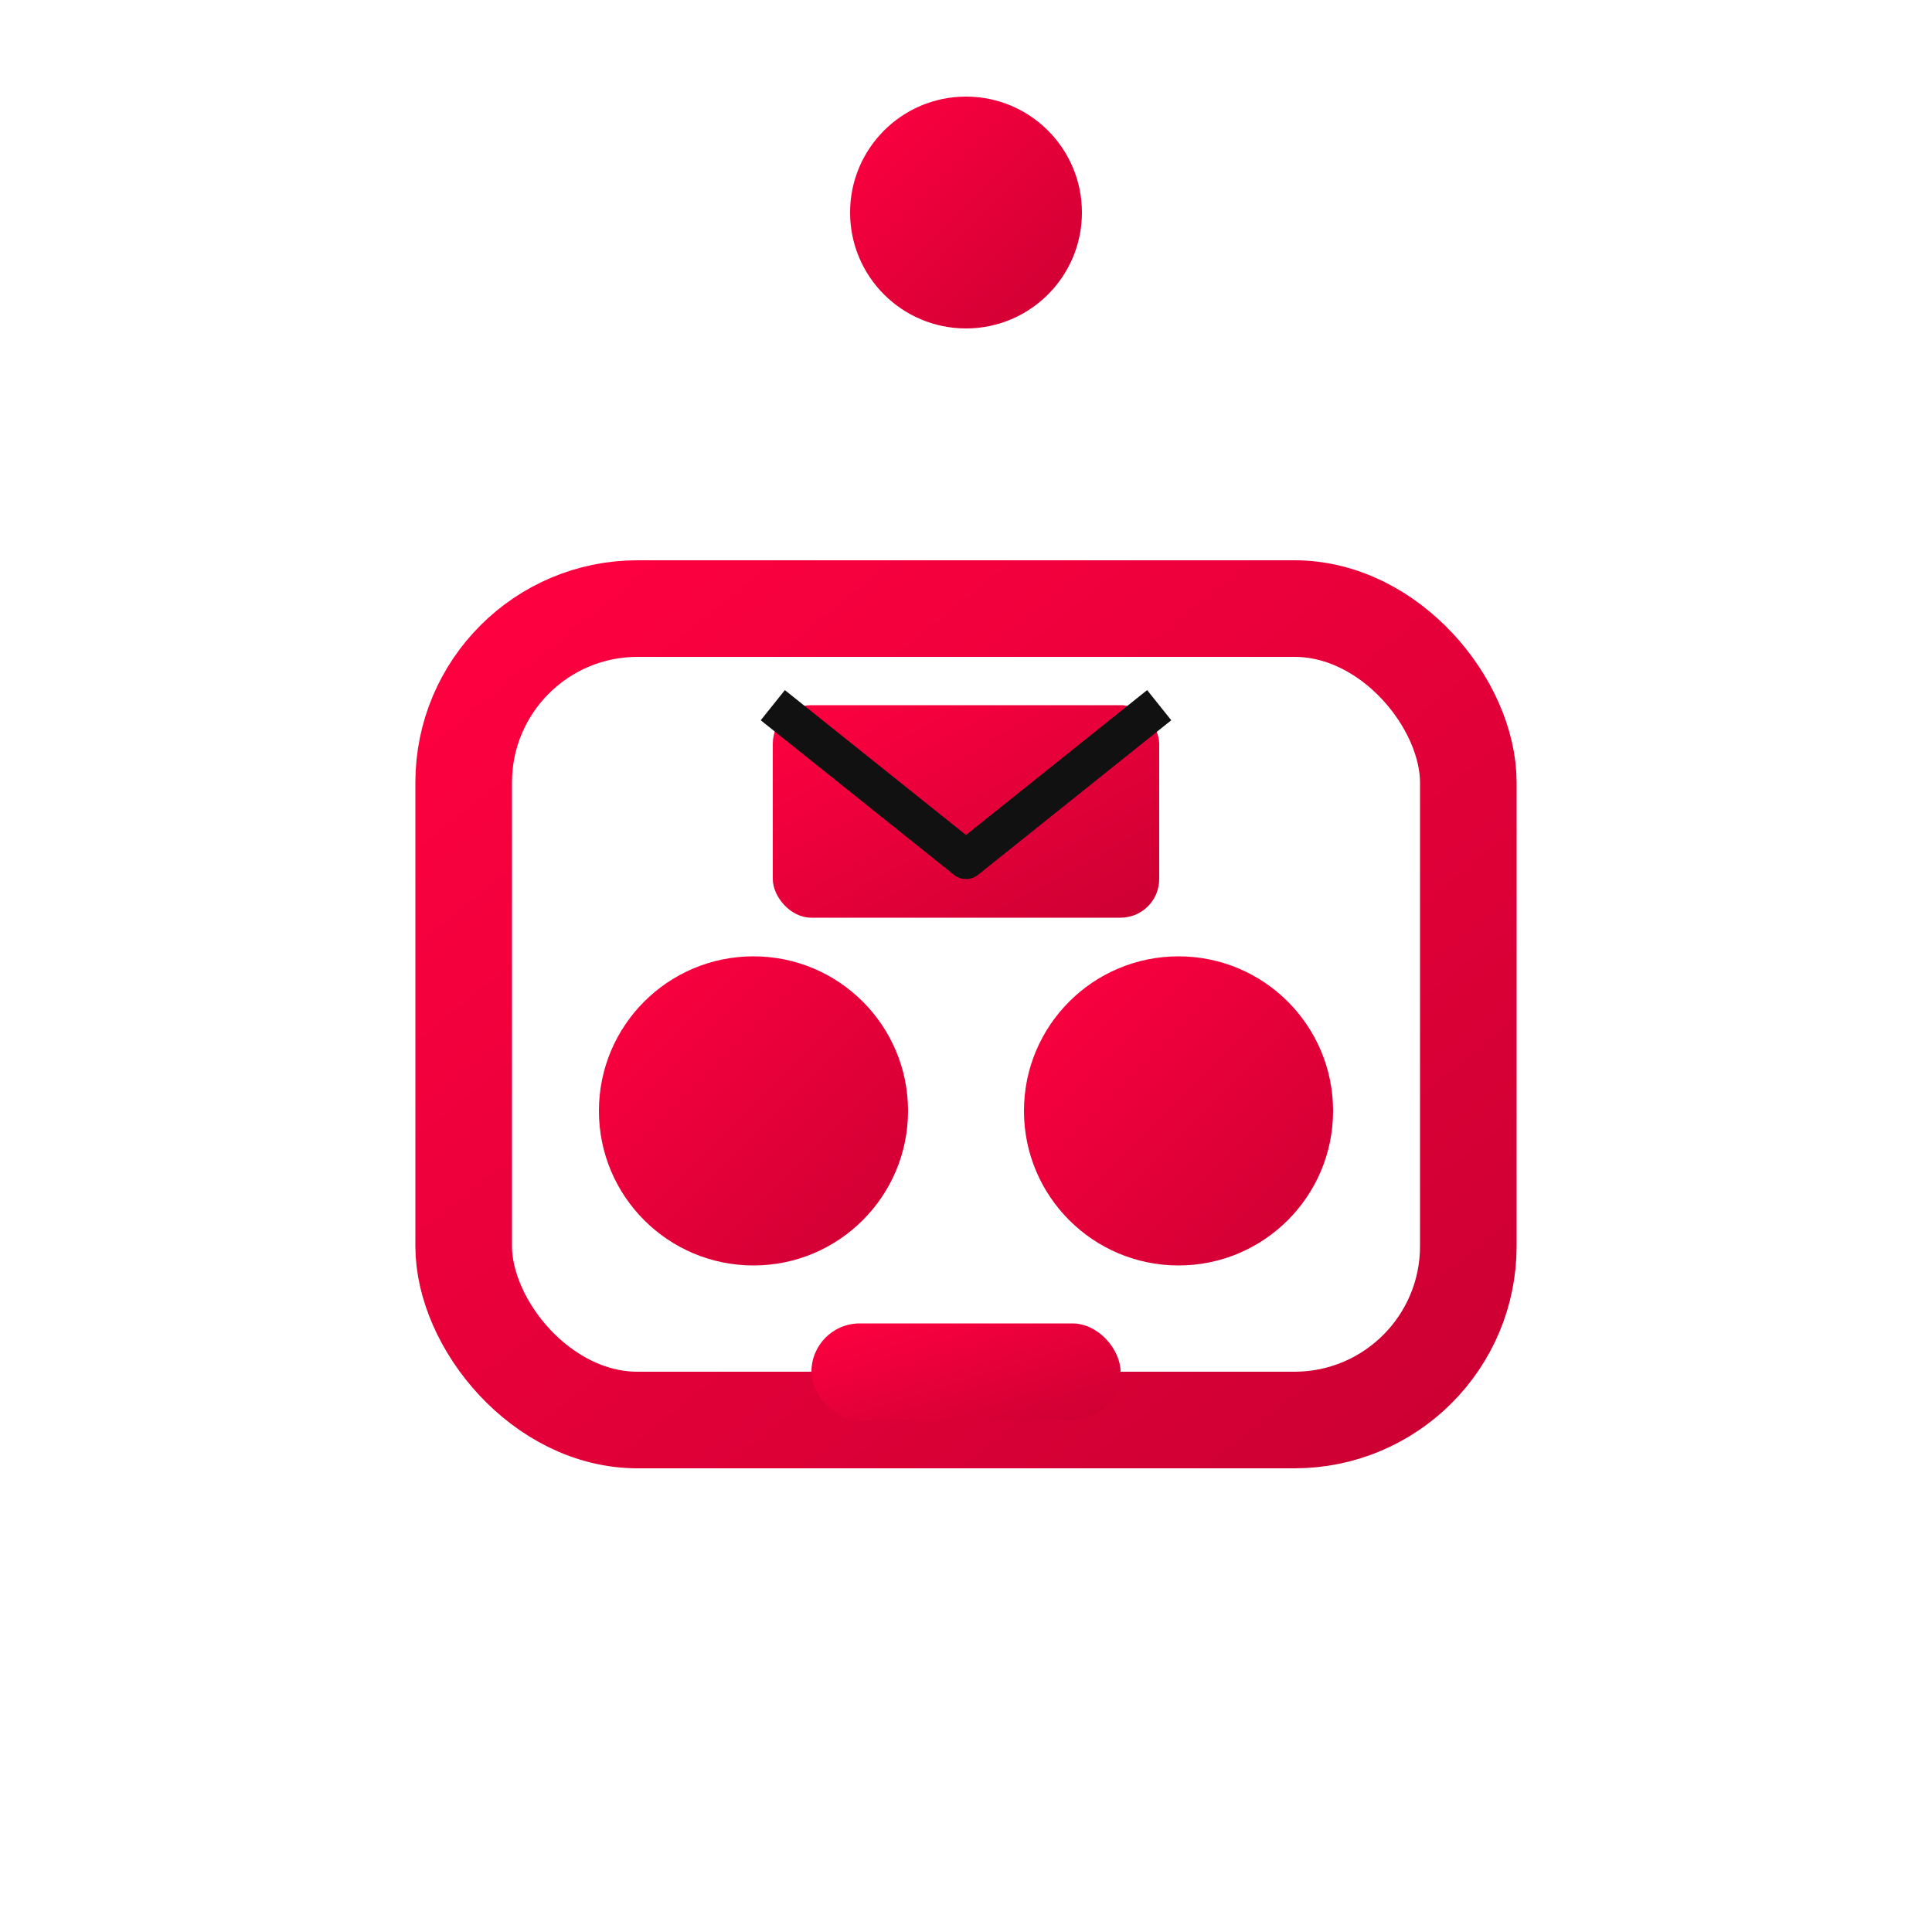 <svg width="48" height="48" viewBox="0 0 200 200" xmlns="http://www.w3.org/2000/svg">
  <defs>
    <linearGradient id="g" x1="0%" y1="0%" x2="100%" y2="100%">
      <stop offset="0%" stop-color="#ff0040" />
      <stop offset="100%" stop-color="#cc0033" />
    </linearGradient>
  </defs>

  <!-- Robot Head -->
  <g transform="translate(100, 105)">
    <rect x="-52" y="-42" width="104" height="84" rx="18" fill="none" stroke="url(#g)" stroke-width="10" />

    <!-- Email on forehead (simplified) -->
    <rect x="-20" y="-32" width="40" height="22" rx="4" fill="url(#g)" />
    <path d="M-20,-32 L0,-16 L20,-32" fill="none" stroke="#111" stroke-width="4" stroke-linejoin="round" />

    <!-- Eyes -->
    <circle cx="-22" cy="10" r="16" fill="url(#g)" />
    <circle cx="22" cy="10" r="16" fill="url(#g)" />

    <!-- Mouth -->
    <rect x="-16" y="32" width="32" height="10" rx="5" fill="url(#g)" />
  </g>

  <!-- Antenna -->
  <line x1="100" y1="63" x2="100" y2="30" stroke="url(#g)" stroke-width="10" stroke-linecap="round" />
  <circle cx="100" cy="22" r="12" fill="url(#g)" />
</svg>